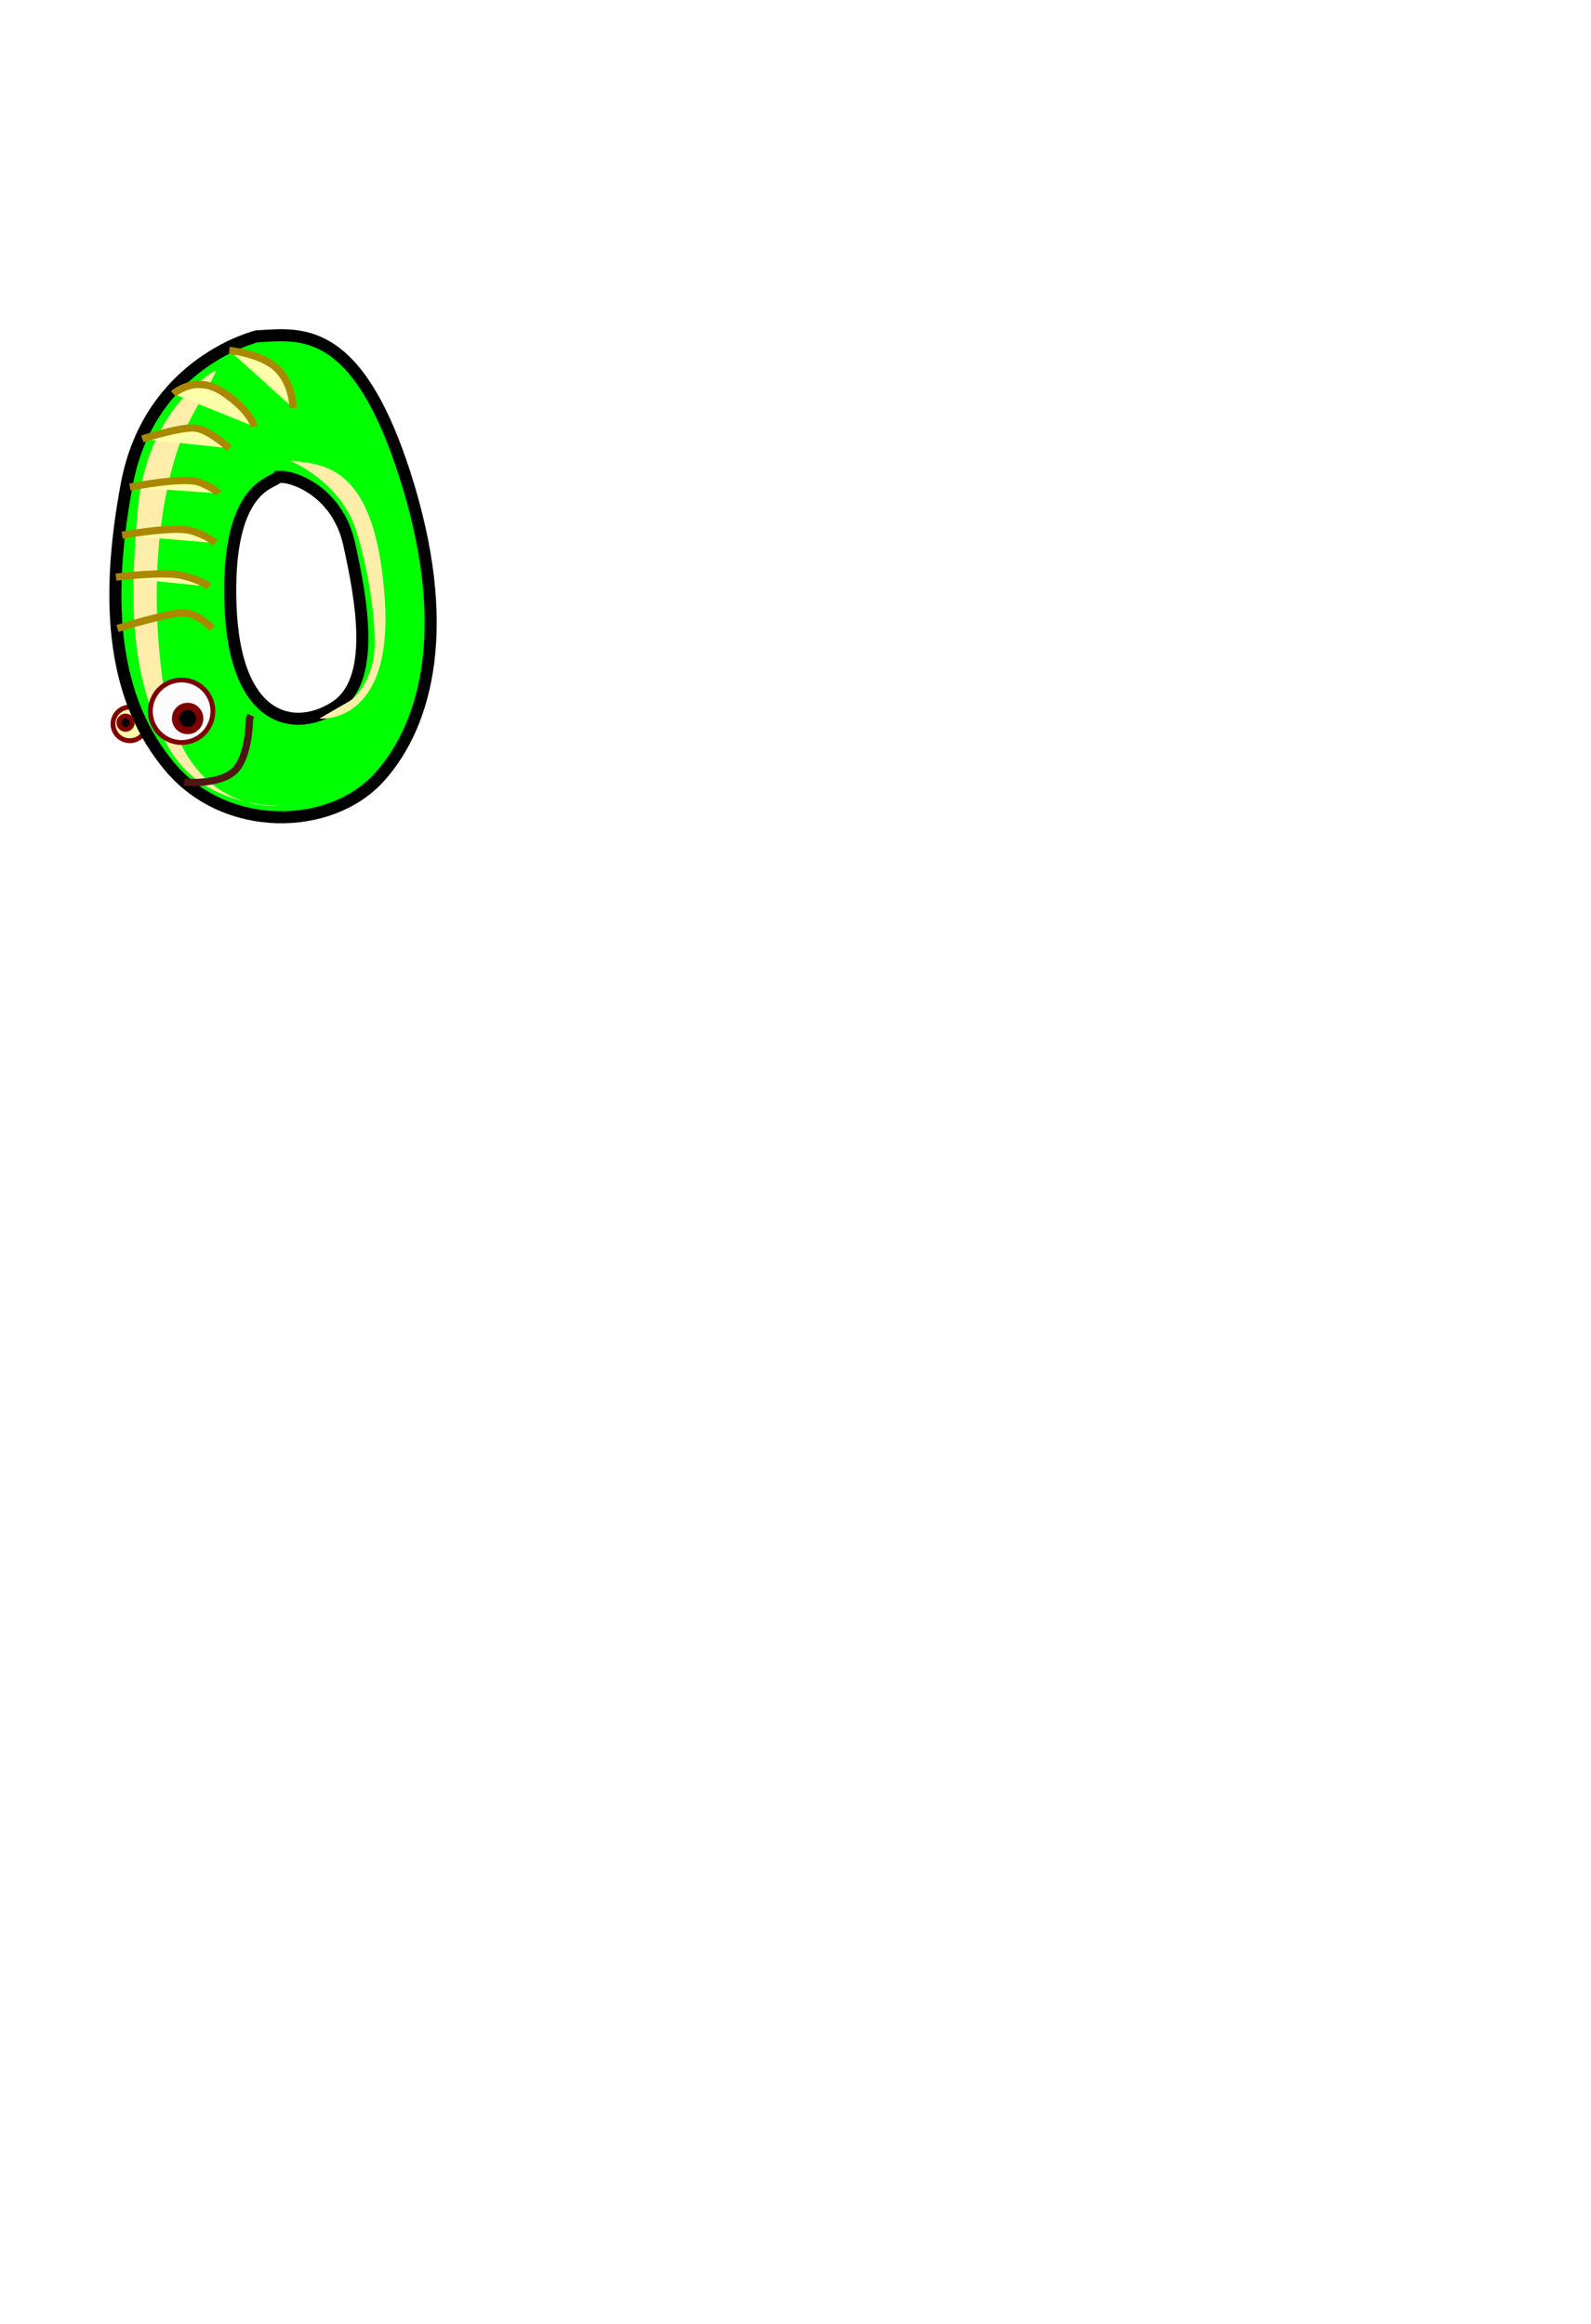 <?xml version="1.0"?><svg width="660.145" height="964.37" xmlns="http://www.w3.org/2000/svg">
 <title>zero green</title>
 <defs>
  <filter id="filter5109">
   <feGaussianBlur stdDeviation="2.519" id="feGaussianBlur5111"/>
  </filter>
  <filter x="-0.178" y="-0.066" height="1.132" width="1.356" id="filter5207">
   <feGaussianBlur stdDeviation="3.259" id="feGaussianBlur5209"/>
  </filter>
 </defs>
 <g>
  <title>Layer 1</title>
  <circle r="6.971" cy="300.382" cx="53.857" stroke-width="2" stroke="#7f0000" fill="#ffffaa" id="svg_3"/>
  <path d="m65.4,302.221" stroke-width="3" stroke-miterlimit="4" stroke-dashoffset="0" stroke="#a02c2c" fill="#ffd5d5" id="path5213"/>
  <path d="m57.444,303.314" stroke-width="3" stroke-miterlimit="4" stroke-dashoffset="0" fill="#782121" id="path5219"/>
  <path d="m54.327,303.314" stroke-width="3" stroke-miterlimit="4" stroke-dashoffset="0" fill="#280b0b" id="path5221"/>
  <path d="m115.352,139.115c-3.036,0.054 -5.96,0.286 -8.77,0.451c0,0 -44.453,10.588 -53.973,61.361c-9.519,50.772 -5.28,89.919 17.991,117.42c23.27,27.501 66.642,26.443 86.74,4.229c20.097,-22.213 30.672,-63.471 10.575,-125.879c-16.957,-52.656 -36.17,-57.873 -52.563,-57.582zm1.043,58.766c5.658,-0.231 23.695,6.298 28.48,27.832c5.469,24.611 10.938,56.513 -5.47,67.452c-16.408,10.938 -41.942,7.29 -43.765,-41.932c-1.823,-49.222 17.324,-50.594 19.147,-52.873c0.227,-0.285 0.799,-0.446 1.607,-0.479z" stroke-width="5" stroke-miterlimit="4" stroke="#000000" fill-rule="evenodd" fill="#00ff00" id="path5066"/>
  <path filter="url(#filter5109)" d="m89.349,153.779c0,0 -28.36,14.824 -32.228,58.009c-3.867,43.184 -1.933,70.9 12.247,97.326c14.18,26.427 46.407,25.138 46.407,25.138c0,0 -40.606,5.156 -48.34,-52.209c-7.734,-57.364 5.156,-95.392 10.313,-105.705c5.156,-10.313 12.89,-22.559 11.602,-22.559z" stroke-width="1px" fill-rule="evenodd" fill="#ffeeaa" id="path5071"/>
  <path filter="url(#filter5207)" d="m120.287,191.163c0,0 21.27,8.379 27.716,29.649c6.446,21.27 8.378,43.184 7.09,51.563c-1.289,8.379 -5.801,16.113 -10.313,18.692c-4.512,2.579 -12.246,7.091 -12.246,7.091c0,0 30.938,3.222 27.071,-50.275c-3.868,-53.497 -23.849,-55.431 -39.318,-56.72z" stroke-width="1px" fill-rule="evenodd" fill="#ffeeaa" id="path5113"/>
  <path d="m91.341,298.802" stroke-width="3" stroke-miterlimit="4" stroke-dashoffset="0" stroke="#a02c2c" fill="#ffd5d5" id="path5211"/>
  <path d="m88.06,300.414" stroke-width="3" stroke-miterlimit="4" stroke-dashoffset="0" fill="#782121" id="path5215"/>
  <path d="m84.354,300.414" stroke-width="3" stroke-miterlimit="4" stroke-dashoffset="0" fill="#280b0b" id="path5217"/>
  <path d="m76.458,324.583c0,0 14.18,1.289 20.625,-4.512c6.446,-5.8 6.446,-21.914 6.446,-21.914l0.644,-1.29" stroke-width="3" stroke-miterlimit="4" stroke="#501616" fill-rule="evenodd" fill="none" id="path5223"/>
  <path d="m48.097,239.504c0,0 19.981,-2.578 27.716,-0.645c7.734,1.934 10.957,4.512 10.957,4.512" stroke-width="3" stroke-miterlimit="4" stroke="#aa8800" fill-rule="evenodd" fill="#ffffaa" id="path5225"/>
  <path d="m50.676,222.101c0,0 21.27,-3.867 28.359,-1.934c7.09,1.934 10.313,5.156 10.313,5.156" stroke-width="3" stroke-miterlimit="4" stroke="#aa8800" fill-rule="evenodd" fill="#ffffaa" id="path5227"/>
  <path d="m53.899,202.12c0,0 22.559,-4.512 29.005,-1.934c6.446,2.578 7.734,4.512 7.734,4.512" stroke-width="3" stroke-miterlimit="4" stroke="#aa8800" fill-rule="evenodd" fill="#ffffaa" id="path5229"/>
  <path d="m59.055,182.139c0,0 16.114,-5.156 21.915,-4.512c5.801,0.645 14.18,8.379 14.18,8.379" stroke-width="3" stroke-miterlimit="4" stroke="#aa8800" fill-rule="evenodd" fill="#ffffaa" id="path5231"/>
  <path d="m71.946,163.447c0,0 9.024,-8.379 20.625,-0.644c11.602,7.735 12.891,14.18 12.891,14.18" stroke-width="3" stroke-miterlimit="4" stroke="#aa8800" fill-rule="evenodd" fill="#ffffaa" id="path5233"/>
  <path d="m95.149,145.4c0,0 13.535,1.289 19.981,7.735c6.446,6.445 6.446,16.114 6.446,16.114" stroke-width="3" stroke-miterlimit="4" stroke="#aa8800" fill-rule="evenodd" fill="#ffffaa" id="path5235"/>
  <path d="m48.743,260.774c0,0 20.625,-6.446 27.071,-6.446c6.446,0 12.246,6.446 12.246,6.446" stroke-width="3" stroke-miterlimit="4" stroke="#aa8800" fill-rule="evenodd" fill="none" id="path5239"/>
  <circle r="12.971" cy="295.132" cx="75.357" stroke-width="2" stroke="#7f0000" fill="#fcfcfc" id="svg_1"/>
  <circle r="5.019" cy="298.13" cx="77.855" stroke-width="3" stroke-linejoin="null" stroke-linecap="null" stroke-dasharray="null" stroke="#7f0000" fill="#000000" id="svg_4"/>
  <circle r="2.769" cy="299.882" cx="52.107" stroke-width="2" stroke-linejoin="null" stroke-linecap="null" stroke-dasharray="null" stroke="#7f0000" fill="#000000" id="svg_6"/>
 </g>
</svg>